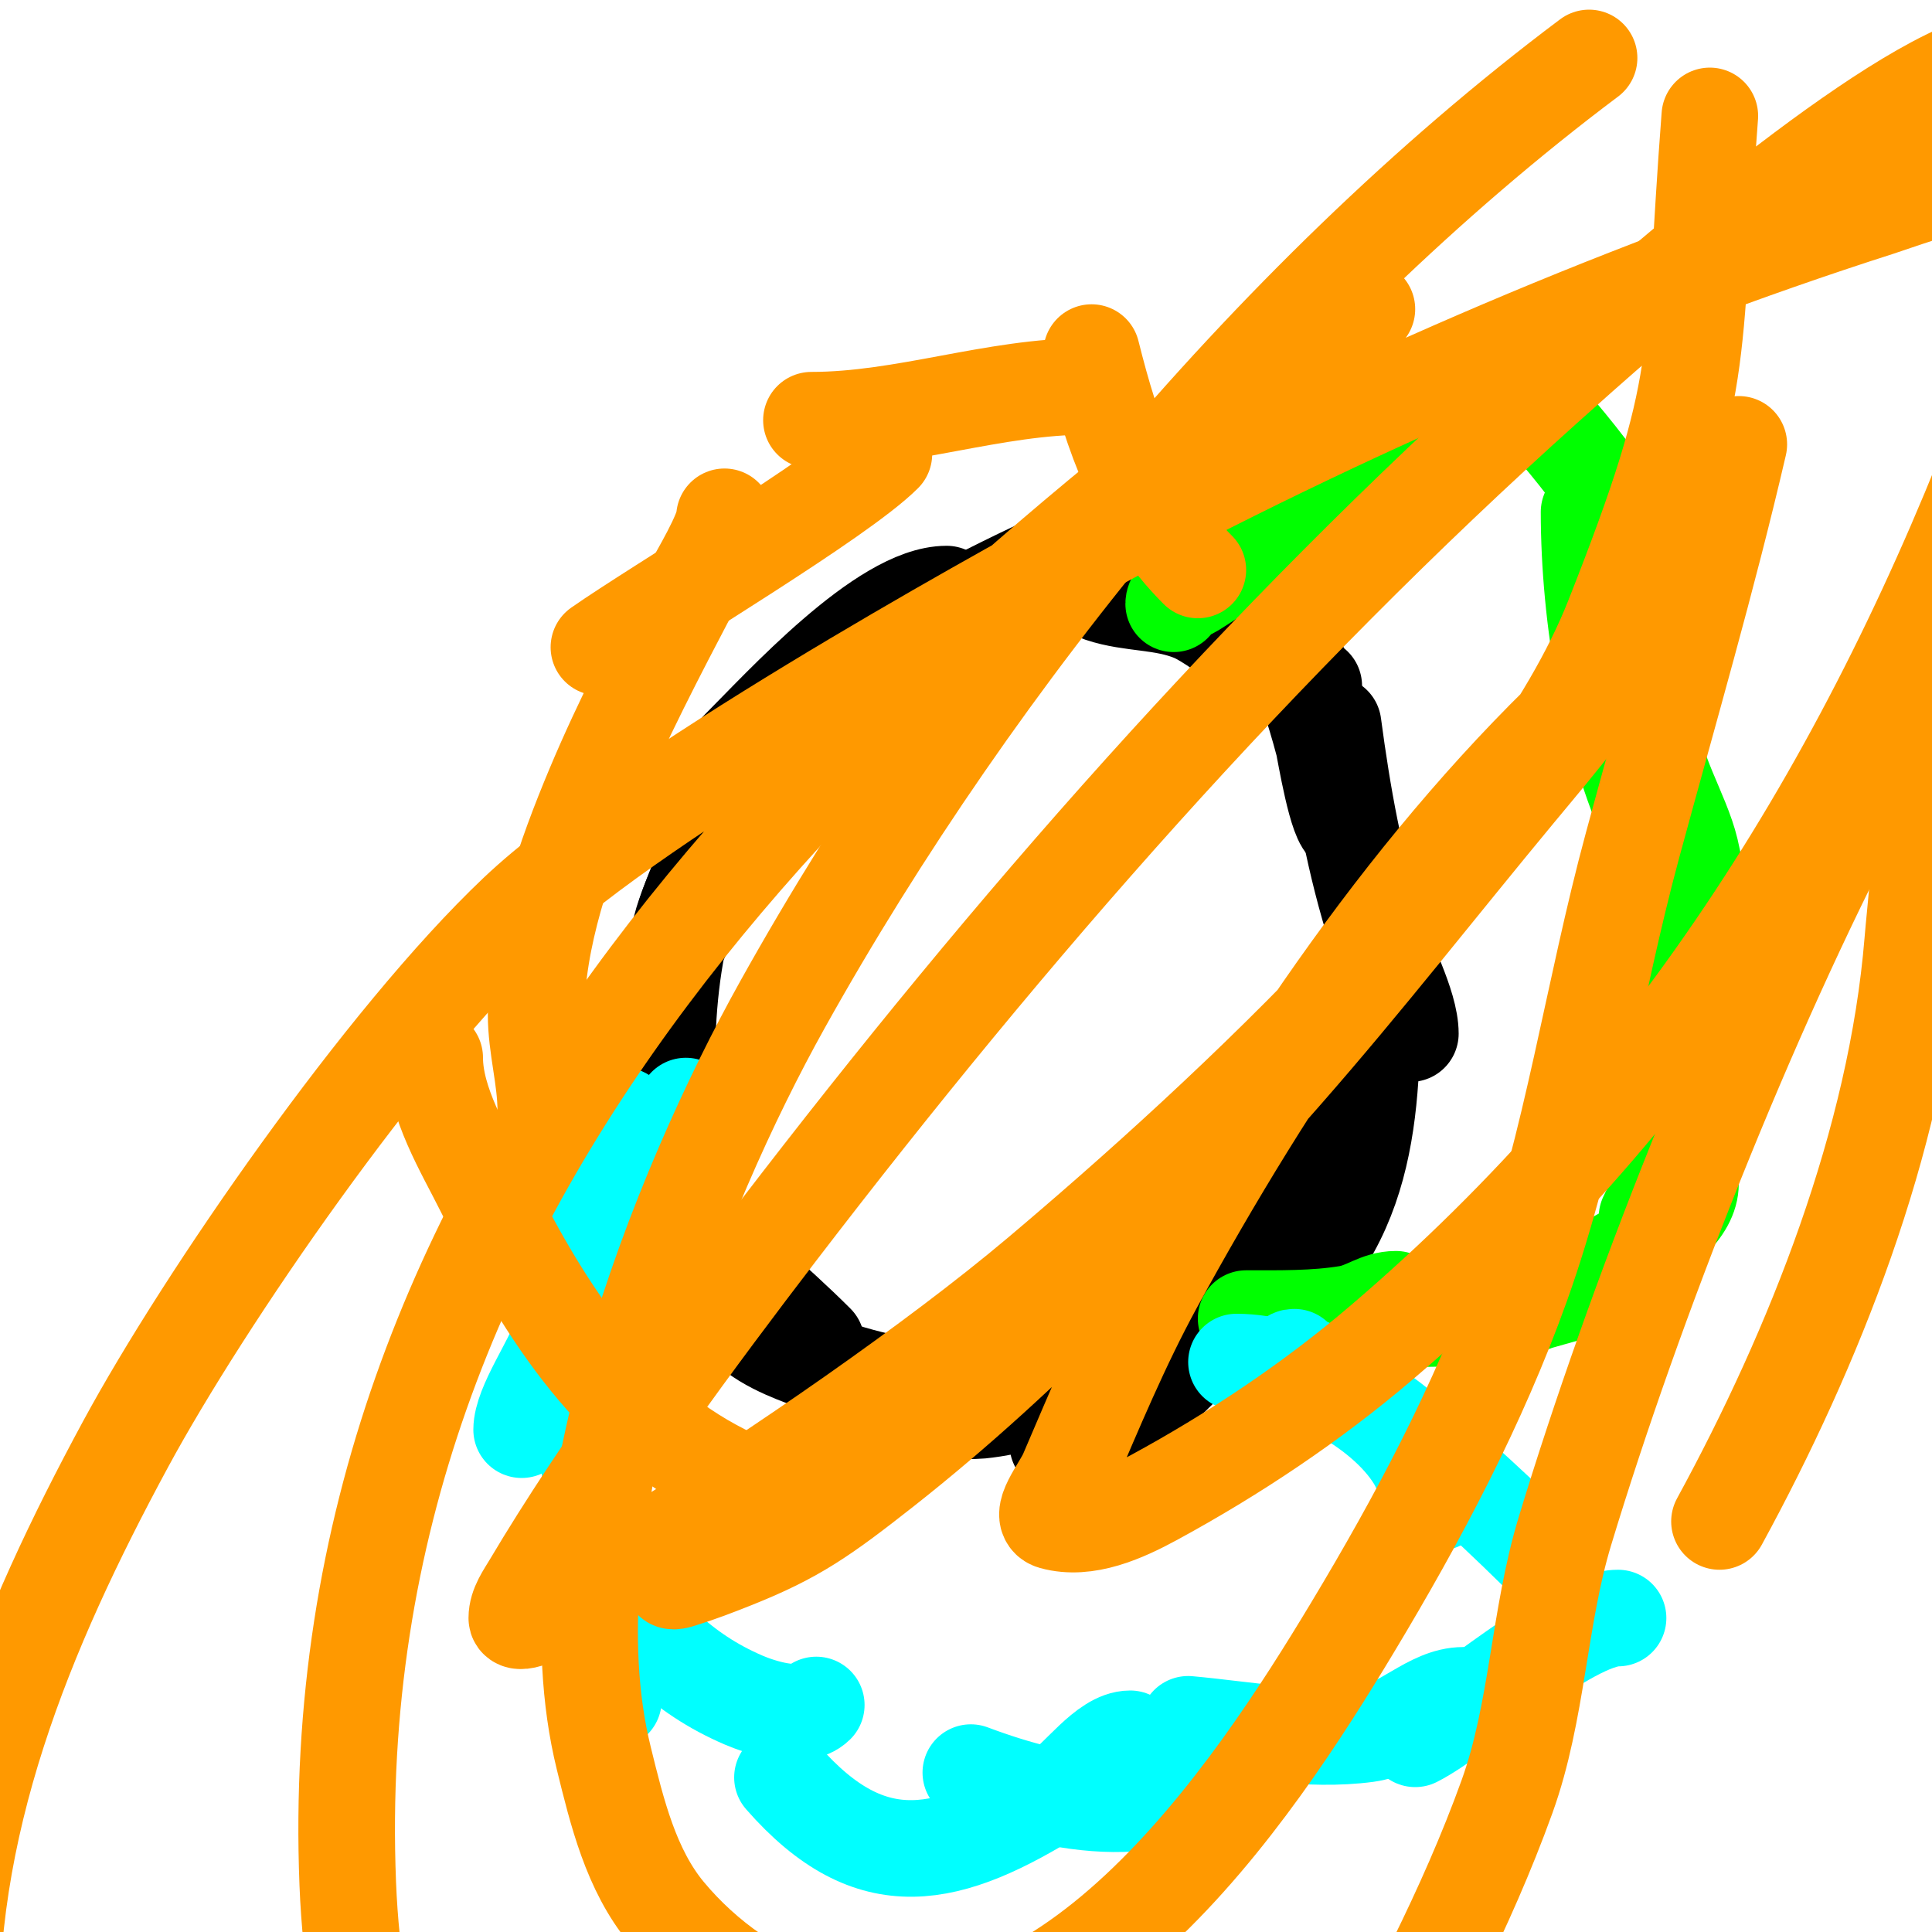 <svg viewBox='0 0 400 400' version='1.1' xmlns='http://www.w3.org/2000/svg' xmlns:xlink='http://www.w3.org/1999/xlink'><g fill='none' stroke='#000000' stroke-width='20' stroke-linecap='round' stroke-linejoin='round'><path d='M196,123c-13.195,0 -34.309,23.309 -43,32'/><path d='M188,129c-14.209,0 -32.535,32.98 -38,43c-2.71,4.968 -9,16.265 -9,22'/><path d='M150,166c0,4.402 -7.664,20.389 -9,26c-4.653,19.542 -4.199,48.601 5,67'/><path d='M136,245c1.35,0 3.722,5.722 5,7c9.038,9.038 18.976,16.976 28,26'/><path d='M153,271c0,4.896 9.73,8.774 13,10c10.561,3.961 21.715,7 33,7'/><path d='M183,289c0,3.615 18.189,3.181 20,3c13.698,-1.37 29.33,-9.33 39,-19'/><path d='M219,299c6.566,0 13.253,-5.143 18,-9c15.647,-12.713 26.931,-31.908 39,-48'/><path d='M203,278c5.99,0 11.804,1.688 18,1c31.028,-3.448 51.95,-26.699 57,-57'/><path d='M267,266c19.193,-19.193 17,-46.18 17,-72'/><path d='M292,214c0,-6.019 -5.328,-15.775 -7,-21c-4.544,-14.2 -7.035,-28.264 -9,-43'/><path d='M279,171c-2.145,0 -4.672,-15.752 -5,-17c-3.952,-15.019 -10.235,-29.587 -16,-44'/><path d='M272,142c-5.252,0 -18.881,-12.451 -25,-15c-6.242,-2.601 -12.83,-1.943 -19,-4'/><path d='M260,115c-17.326,0 -35.443,4.222 -51,12'/><path d='M249,106c-4.156,2.078 -6.437,4.894 -11,7c-13.302,6.139 -27.412,9.565 -41,15'/><path d='M254,107c-19.631,0 -38.746,10.373 -56,19'/></g>
<g fill='none' stroke='#00ff00' stroke-width='20' stroke-linecap='round' stroke-linejoin='round'><path d='M243,125c0,-1.667 2.587,-2.117 4,-3c4.863,-3.039 9.609,-6.311 14,-10c11.724,-9.848 23.147,-21.147 34,-32'/><path d='M260,105c3.884,-3.884 15.822,-4.584 21,-7c6.816,-3.181 12.579,-8.147 19,-12'/><path d='M312,78c11.176,11.176 22.894,25.788 30,40'/><path d='M329,106c0,21.629 4.333,48.665 14,68'/><path d='M342,151c0,7.975 6.147,17.218 8,25c2.626,11.028 2,21.778 2,33'/><path d='M346,200c0,17.449 3.246,35.508 -5,52'/><path d='M350,245c0,10.988 -25.357,19.905 -33,25'/><path d='M340,259c0,3.208 -10.621,7.268 -13,8c-10.407,3.202 -21.027,6 -32,6'/><path d='M318,257c0,1.511 -7.25,6.375 -8,7c-9.004,7.503 -21.568,10 -33,10'/><path d='M289,269c-3.79,0 -6.123,2.354 -10,3c-6.735,1.123 -14.128,1 -21,1'/></g>
<g fill='none' stroke='#00ffff' stroke-width='20' stroke-linecap='round' stroke-linejoin='round'><path d='M256,282c12.743,0 30.239,9.014 37,20c1.799,2.923 2.573,6.573 5,9'/><path d='M268,281c-2.096,0 3.499,1.874 5,3c5.155,3.866 10.985,6.988 16,11c11.693,9.354 22.351,19.351 33,30'/><path d='M335,335c-9.995,0 -33.111,20.555 -42,25'/><path d='M303,351c-6.937,0 -12.589,7.012 -20,8c-12.003,1.6 -25.071,-0.916 -37,-2'/><path d='M258,363c-15.601,15.601 -38.571,10.911 -57,4'/><path d='M234,360c-5.15,0 -10.712,8.32 -15,11c-22.568,14.105 -38.544,18.092 -57,-3'/><path d='M169,353c-3.222,3.222 -11.662,0.431 -15,-1c-13.015,-5.578 -21.265,-14.397 -29,-26'/><path d='M127,352c0,-23.095 -5.3,-47.054 -8,-70'/><path d='M108,296c0,-4.987 6.42,-13.995 8,-19c4.803,-15.209 7.958,-30.873 13,-46'/><path d='M126,249c0,-0.223 14.061,-16.122 16,-20'/></g>
<g fill='none' stroke='#ff9900' stroke-width='20' stroke-linecap='round' stroke-linejoin='round'><path d='M248,118c-12.39,-12.39 -17.698,-27.792 -22,-45'/><path d='M225,80c-19.245,0 -37.743,7 -57,7'/><path d='M183,94c-9.136,9.136 -46.886,31.52 -59,40'/><path d='M150,107c0,3.09 -5.555,12.241 -7,15c-7.009,13.38 -14.158,27.07 -20,41c-6.002,14.313 -12,31.214 -12,47c0,6.834 2,13.166 2,20'/><path d='M90,219c0,9.258 6.063,19.126 10,27c11.776,23.553 25.785,46.892 50,59'/><path d='M161,310c-5.22,0 -13.632,11.506 -18,15c-1.164,0.931 -4,0.509 -4,2c0,0.667 1.363,0.196 2,0c3.729,-1.147 7.377,-2.551 11,-4c12.658,-5.063 18.324,-9.021 31,-19c30.152,-23.736 57.786,-53.247 83,-82c16.546,-18.868 31.981,-38.683 48,-58c4.387,-5.29 8.835,-10.534 13,-16c1.178,-1.546 4.428,-6.318 3,-5c-37.023,34.175 -67.14,79.256 -91,123c-6.856,12.57 -12.36,25.84 -18,39c-1.371,3.199 -6.353,9.069 -3,10c6.933,1.926 14.679,-1.561 21,-5c16.648,-9.059 32.58,-19.7 47,-32c61.259,-52.25 101.836,-118.109 130,-193c6.092,-16.2 10.84,-32.983 14,-50c1.219,-6.563 3.828,-15.391 -1,-20c-5.069,-4.839 -14.471,-3.545 -21,-1c-24.759,9.652 -72.505,52.098 -88,66c-59.221,53.133 -110.66,111.922 -159,175c-16.537,21.579 -36.463,48.517 -51,73c-1.296,2.183 -3,4.461 -3,7c0,1 2.112,0.459 3,0c8.887,-4.597 17.507,-9.71 26,-15c24.771,-15.431 57.386,-37.786 79,-56c38.856,-32.744 100.951,-90.276 119,-136c19.667,-49.823 15.995,-51.933 20,-104'/><path d='M329,12c-66.719,50.04 -127.01,124.252 -167,196c-21.434,38.455 -49.036,107.054 -37,156c2.749,11.18 5.646,23.142 13,32c7.972,9.603 19.04,17.43 31,21c50.487,15.071 90.509,-45.941 111,-80c13.603,-22.61 26.106,-46.158 35,-71c10.546,-29.456 14.811,-60.803 23,-91c7.491,-27.624 15.528,-55.119 22,-83'/><path d='M283,64c-108.952,80.28 -216.835,179.142 -211,326c2.563,64.493 35.99,99.952 81,142c5.56,5.194 12.594,9.257 20,11c10.064,2.368 21.514,5.111 31,1c30.1,-13.043 70.717,-95.304 76,-105c11.841,-21.734 23.603,-43.718 32,-67c6.366,-17.652 6.554,-37.043 12,-55c14.405,-47.496 37.616,-106.265 61,-151c16.097,-30.795 34.727,-59.765 48,-92c3.803,-9.236 11.36,-30.577 4,-36c-11.655,-8.588 -41.438,2.9 -48,5c-55.395,17.726 -111.933,42.53 -163,70c-21.952,11.809 -92.903,51.277 -119,76c-27.53,26.081 -64.625,79.718 -81,110c-20.816,38.495 -37.825,79.283 -36,124c4.192,102.7 147.027,118.989 221,89c46.856,-18.996 77.813,-53.861 110,-91'/><path d='M332,373'/><path d='M356,315c19.641,-36.008 36.611,-78.769 40,-120c1.098,-13.355 4.04,-29.28 -4,-40'/></g>
</svg>